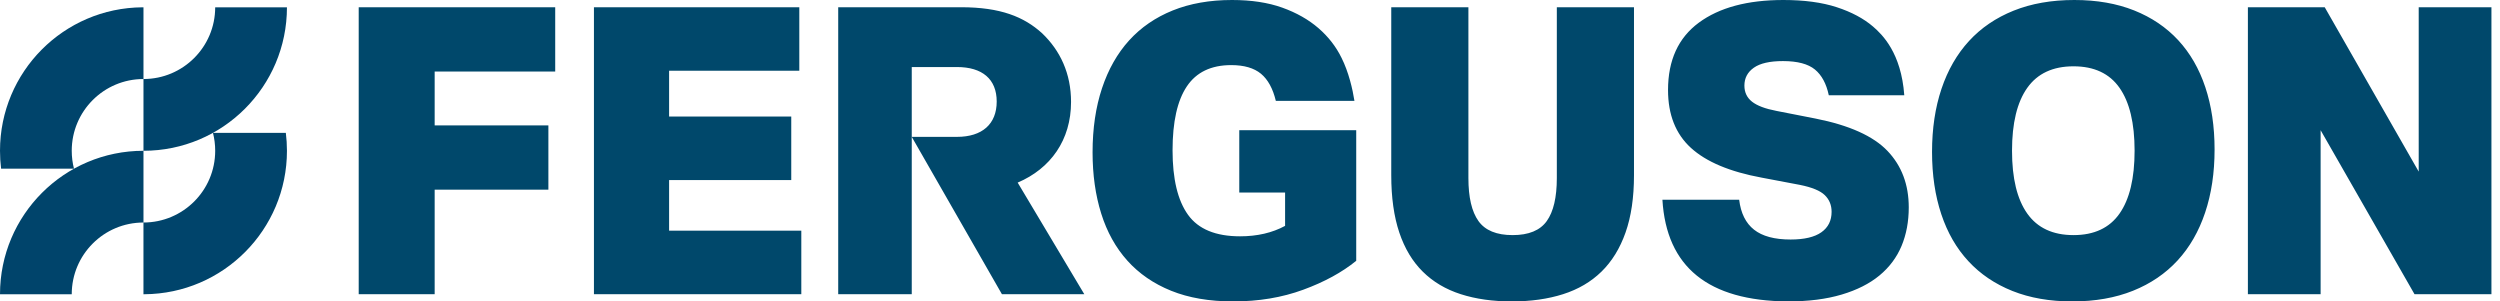 <?xml version="1.0" encoding="utf-8"?>
<svg width="141" height="17" viewBox="0 0 141 17" fill="none" xmlns="http://www.w3.org/2000/svg">
<path d="M8.092 12.55V8.504C3.623 8.504 0 12.127 0 16.596H4.046C4.046 14.361 5.857 12.55 8.091 12.55H8.092ZM12.011 7.493C12.093 7.816 12.137 8.154 12.137 8.504C12.137 10.738 10.326 12.549 8.092 12.55H8.091V16.595H8.147C12.59 16.565 16.184 12.954 16.184 8.504C16.184 8.161 16.162 7.824 16.121 7.493H12.011ZM4.173 9.514C4.09 9.191 4.046 8.852 4.046 8.503C4.046 6.269 5.857 4.457 8.092 4.457V0.412H8.037C3.593 0.442 0 4.052 0 8.503C0 8.845 0.021 9.183 0.062 9.514H4.173ZM8.092 8.504V4.457C10.326 4.457 12.137 2.646 12.137 0.412H16.184C16.184 4.881 12.561 8.504 8.092 8.504Z" fill="#00446b"/>
<path d="M20.231 16.592H24.515V10.699H30.929V7.072H24.515V4.035H31.314V0.408H20.231V16.592ZM37.737 10.155H44.627V6.573H37.737V3.99H45.081V0.408H33.498V16.592H45.194V13.011H37.737V10.155ZM87.805 10.041C87.805 11.129 87.616 11.938 87.238 12.467C86.861 12.996 86.218 13.26 85.312 13.26C84.405 13.26 83.763 12.996 83.385 12.467C83.007 11.938 82.818 11.129 82.818 10.041V0.408H78.467V9.883C78.467 11.137 78.618 12.214 78.92 13.113C79.222 14.012 79.664 14.748 80.246 15.322C80.827 15.897 81.541 16.32 82.388 16.592C83.234 16.864 84.193 17 85.267 17C86.339 17 87.302 16.864 88.156 16.592C89.01 16.32 89.732 15.897 90.321 15.322C90.91 14.748 91.364 14.012 91.681 13.113C91.998 12.214 92.157 11.137 92.157 9.883V0.408H87.805V10.041ZM102.396 6.687L100.197 6.256C99.562 6.135 99.102 5.961 98.814 5.735C98.527 5.508 98.384 5.206 98.384 4.828C98.384 4.405 98.561 4.069 98.917 3.819C99.271 3.57 99.819 3.445 100.56 3.445C101.376 3.445 101.976 3.604 102.362 3.921C102.745 4.237 103.005 4.718 103.142 5.364C103.142 5.367 103.142 5.369 103.143 5.372H107.401C107.229 2.985 106.166 1.95 105.637 1.496C105.108 1.043 104.428 0.68 103.597 0.408C102.766 0.136 101.761 0 100.582 0C98.557 0 96.967 0.427 95.811 1.281C94.655 2.135 94.077 3.4 94.077 5.077C94.077 6.468 94.508 7.556 95.369 8.341C96.231 9.127 97.56 9.687 99.359 10.019L101.512 10.427C102.192 10.563 102.66 10.755 102.917 11.005C103.174 11.254 103.302 11.567 103.302 11.945C103.302 12.444 103.11 12.829 102.724 13.101C102.339 13.373 101.761 13.509 100.99 13.509C100.084 13.509 99.396 13.324 98.928 12.954C98.459 12.584 98.18 12.021 98.089 11.265H93.76C93.987 15.058 96.344 16.969 100.832 17C101.995 17 103.008 16.871 103.869 16.614C104.731 16.358 105.44 15.999 106 15.538C106.558 15.077 106.974 14.522 107.247 13.872C107.518 13.222 107.654 12.497 107.654 11.696C107.654 10.412 107.254 9.35 106.453 8.511C105.652 7.672 104.299 7.064 102.396 6.687ZM120.391 8.5C120.391 6.944 120.108 5.761 119.541 4.953C118.975 4.145 118.109 3.74 116.946 3.74C115.782 3.74 114.914 4.145 114.339 4.953C113.765 5.761 113.478 6.944 113.478 8.5C113.478 10.057 113.765 11.239 114.339 12.047C114.914 12.856 115.782 13.26 116.946 13.26C118.109 13.26 118.975 12.856 119.541 12.047C120.108 11.239 120.391 10.057 120.391 8.5ZM124.38 4.919C124.728 5.961 124.902 7.133 124.902 8.432C124.902 9.747 124.724 10.933 124.369 11.99C124.014 13.049 123.497 13.948 122.817 14.688C122.136 15.428 121.298 15.999 120.301 16.399C119.303 16.799 118.162 17 116.878 17C115.609 17 114.483 16.803 113.501 16.411C112.518 16.018 111.691 15.459 111.019 14.733C110.346 14.008 109.836 13.124 109.489 12.081C109.141 11.039 108.967 9.868 108.967 8.568C108.967 7.253 109.145 6.067 109.5 5.01C109.855 3.952 110.373 3.053 111.053 2.312C111.733 1.572 112.571 1.002 113.569 0.601C114.566 0.201 115.707 0 116.991 0C118.261 0 119.386 0.197 120.368 0.589C121.351 0.982 122.178 1.541 122.851 2.267C123.522 2.992 124.033 3.876 124.38 4.919ZM60.407 5.75C60.407 4.143 59.796 2.853 58.778 1.879C57.754 0.947 56.427 0.408 54.2 0.408H47.275V16.592H51.423V3.781H53.973C55.399 3.781 56.214 4.46 56.214 5.727C56.214 6.995 55.399 7.719 53.973 7.719H51.423L56.508 16.592H61.154L57.397 10.299C59.253 9.507 60.407 7.9 60.407 5.75ZM136.415 0.408V9.679L131.114 0.408H126.781V16.592H130.883V7.344L136.178 16.592H140.517V0.408H136.415ZM69.895 7.344H76.491V14.71C75.69 15.36 74.692 15.905 73.499 16.342C72.305 16.781 70.99 17 69.555 17C68.209 17 67.042 16.799 66.052 16.399C65.063 15.999 64.239 15.432 63.582 14.699C62.925 13.966 62.434 13.083 62.109 12.047C61.784 11.012 61.621 9.86 61.621 8.591C61.621 7.246 61.799 6.041 62.154 4.975C62.509 3.91 63.019 3.011 63.684 2.278C64.349 1.545 65.169 0.983 66.144 0.589C67.118 0.197 68.232 0 69.486 0C70.575 0 71.519 0.144 72.32 0.431C73.121 0.718 73.801 1.104 74.36 1.587C74.919 2.071 75.353 2.63 75.663 3.264C76.063 4.058 76.29 5.034 76.39 5.689H71.957C71.791 4.995 71.511 4.485 71.119 4.159C70.725 3.835 70.167 3.672 69.441 3.672C68.308 3.672 67.473 4.073 66.937 4.873C66.4 5.674 66.132 6.876 66.132 8.477C66.132 10.094 66.423 11.307 67.005 12.115C67.586 12.924 68.565 13.328 69.94 13.328C70.907 13.328 71.753 13.132 72.479 12.739V10.857H69.895V7.344Z" fill="#00486b"/>
</svg>
